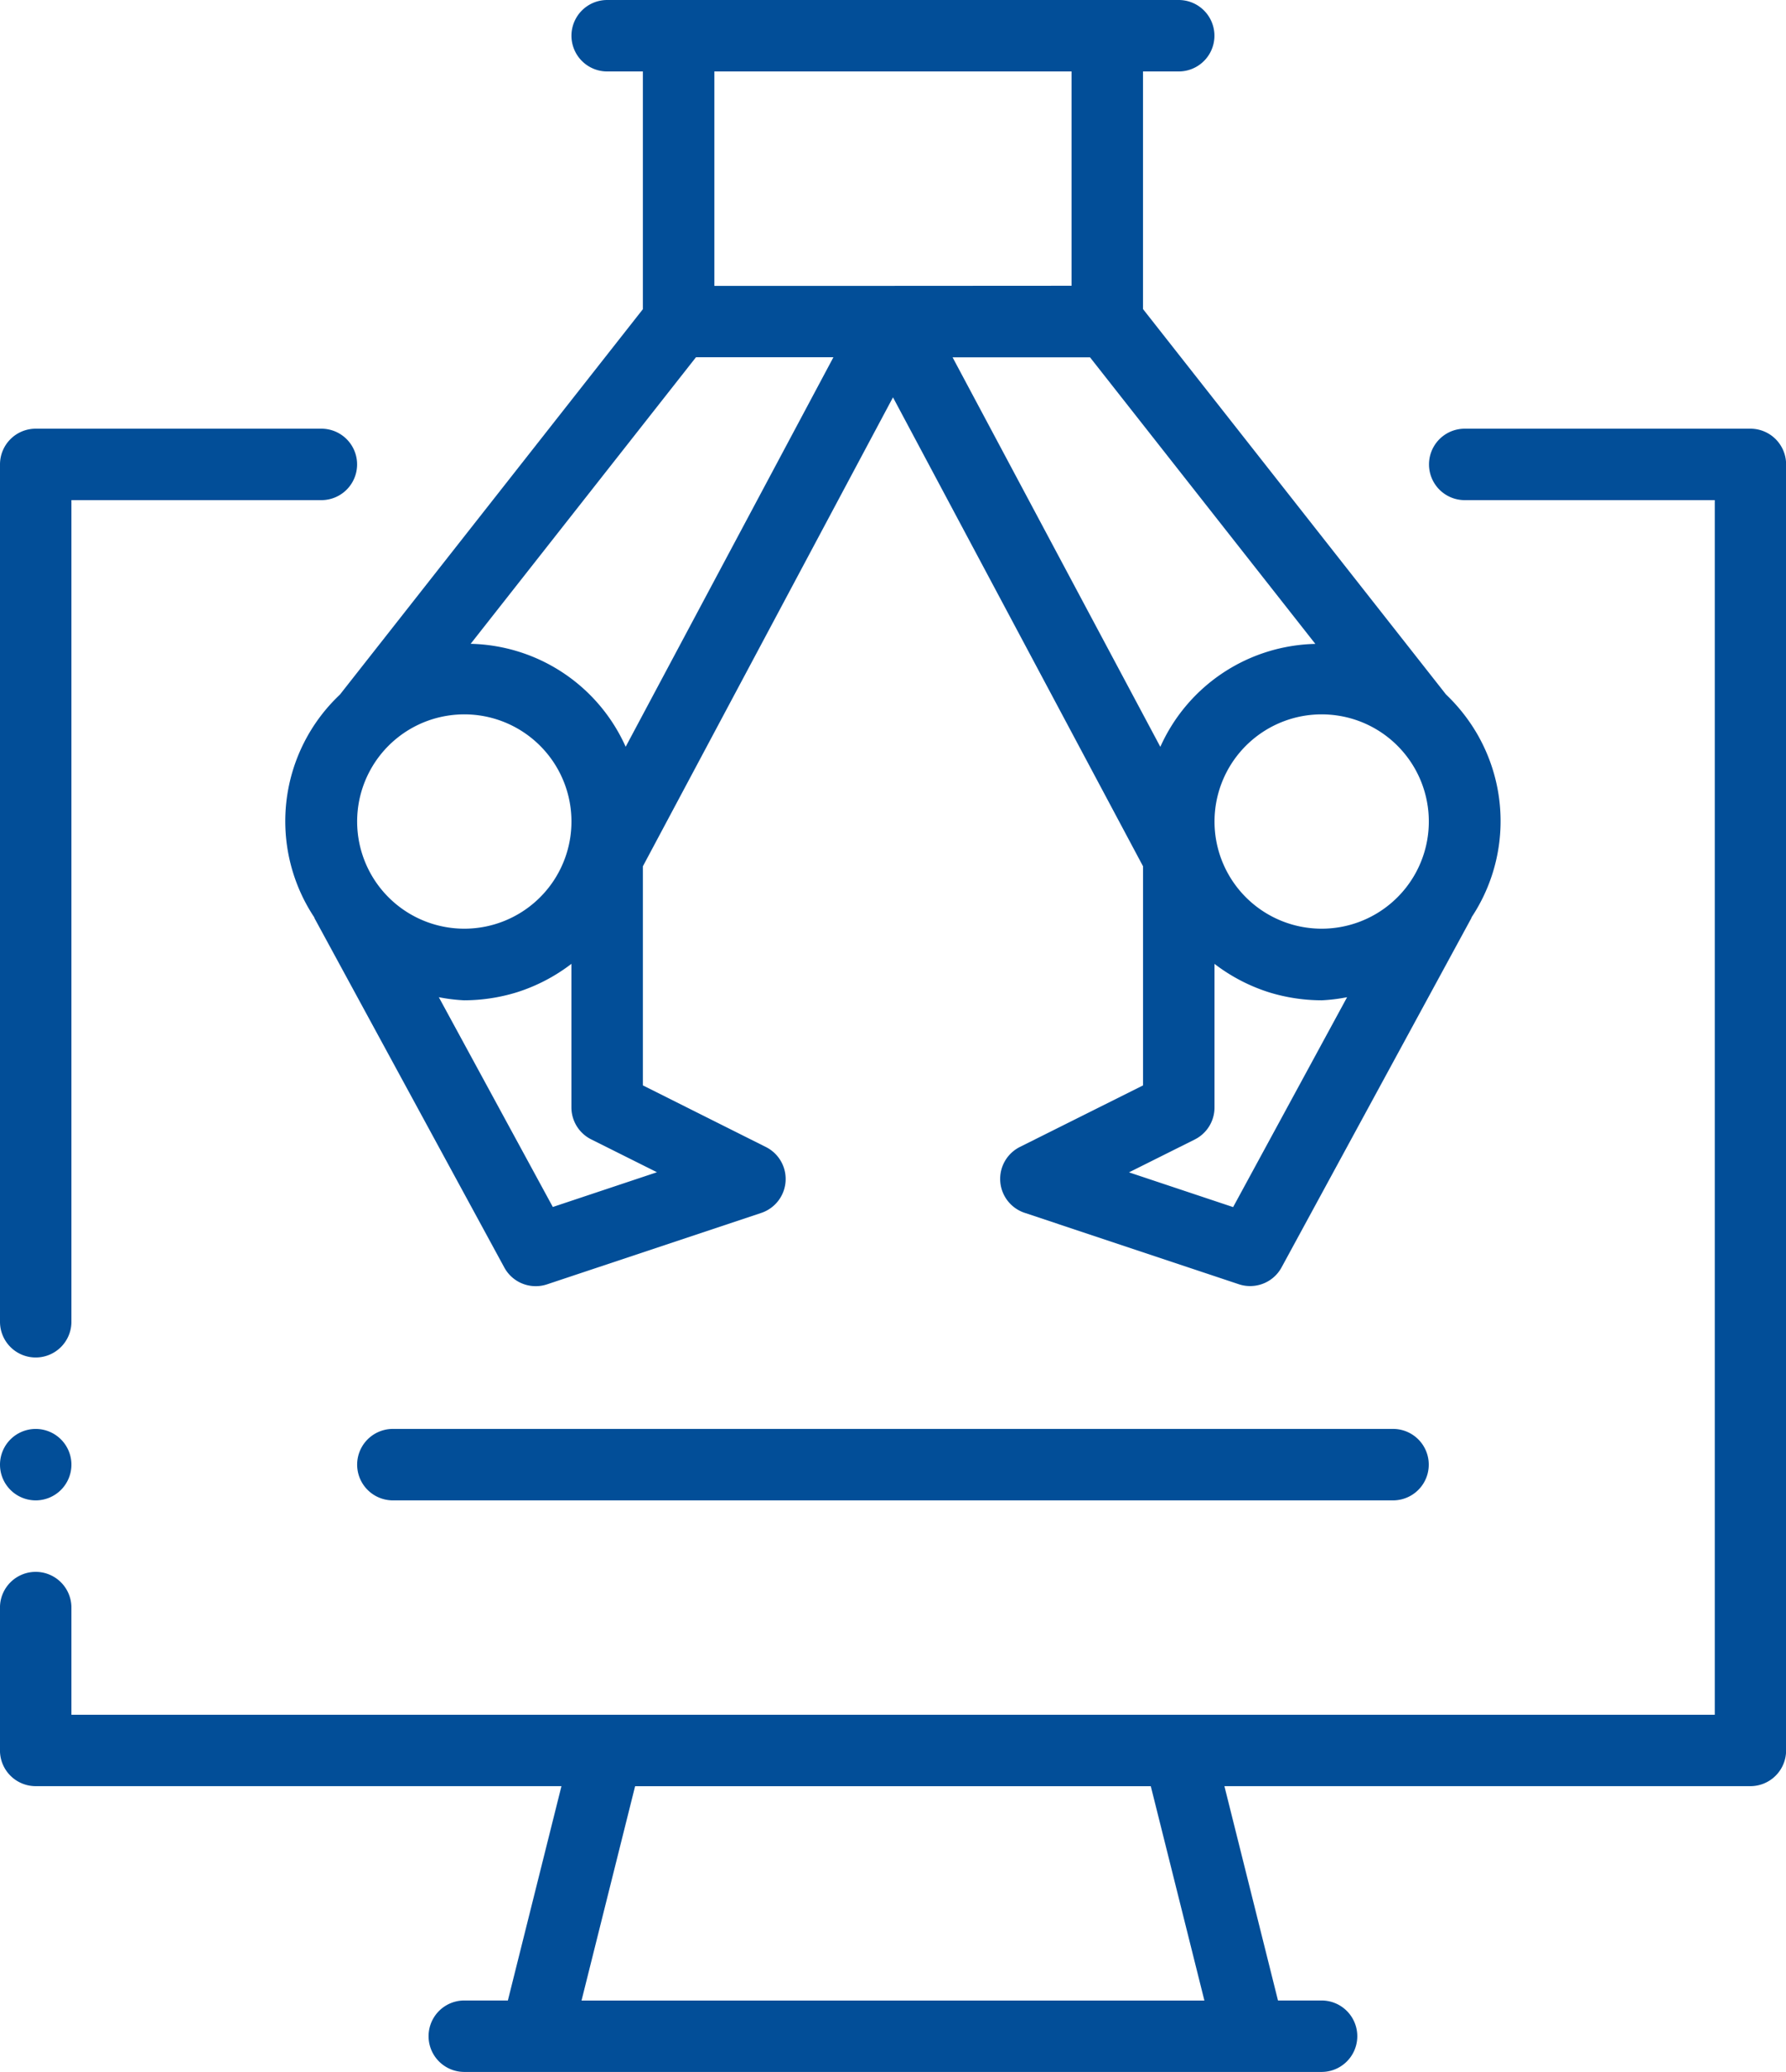 <?xml version="1.0" encoding="UTF-8"?>
<svg xmlns="http://www.w3.org/2000/svg" width="66.271" height="76.873" viewBox="0 0 66.271 76.873">
  <g id="noun-robotic-5391453" transform="translate(-131.25 -56.258)">
    <path id="Path_6732" data-name="Path 6732" d="M196.2,281.25h-10.6a1.325,1.325,0,1,0,0,2.651h9.278v45.064H133.9v-3.976a1.325,1.325,0,0,0-2.651,0v5.3a1.325,1.325,0,0,0,1.325,1.325h19.509l-1.988,7.952h-1.617a1.325,1.325,0,0,0,0,2.651h31.81a1.325,1.325,0,1,0,0-2.651h-1.617l-1.988-7.952H196.2a1.325,1.325,0,0,0,1.325-1.325V282.575a1.325,1.325,0,0,0-1.325-1.325ZM175.94,339.568H152.828l1.988-7.952h19.135Z" transform="translate(0 -209.087)" fill="#024e98"></path>
    <path id="Path_6733" data-name="Path 6733" d="M132.575,315.71a1.325,1.325,0,0,1-1.325-1.325v-31.81a1.325,1.325,0,0,1,1.325-1.325h10.6a1.325,1.325,0,0,1,0,2.651H133.9v30.484a1.325,1.325,0,0,1-1.325,1.325Z" transform="translate(0 -209.087)" fill="#024e98"></path>
    <path id="Path_6734" data-name="Path 6734" d="M133.9,807.575a1.325,1.325,0,1,1-1.325-1.325,1.325,1.325,0,0,1,1.325,1.325" transform="translate(0 -696.976)" fill="#024e98"></path>
    <path id="Path_6735" data-name="Path 6735" d="M325.339,83.633a6.607,6.607,0,0,0-1.237-1.608l-11.244-14.3V58.909h1.325a1.325,1.325,0,0,0,0-2.651H292.976a1.325,1.325,0,1,0,0,2.651H294.3v8.821l-11.242,14.3a6.453,6.453,0,0,0-.951,8.263l.011.036,7.04,12.954h0a1.325,1.325,0,0,0,1.165.694,1.305,1.305,0,0,0,.419-.067l7.952-2.651a1.327,1.327,0,0,0,.173-2.444L294.3,96.527V88.4L303.581,71l9.279,17.4v8.128l-4.569,2.283h0a1.326,1.326,0,0,0,.173,2.444l7.952,2.651a1.305,1.305,0,0,0,.419.067,1.325,1.325,0,0,0,1.165-.694l7.04-12.954.011-.036h0a6.449,6.449,0,0,0,.287-6.656ZM283.872,87.9a3.976,3.976,0,0,1,2.641-4.965,4.02,4.02,0,0,1,1.167-.173,3.976,3.976,0,1,1-3.808,5.138ZM294.823,99.75l-3.864,1.289-4.23-7.783h0a6.538,6.538,0,0,0,.935.115,6.714,6.714,0,0,0,1.947-.293,6.588,6.588,0,0,0,2.038-1.06v5.326a1.326,1.326,0,0,0,.733,1.186Zm-1.161-15.786a6.453,6.453,0,0,0-5.752-3.819l8.361-10.633h5.1Zm9.918-17.1h-6.627V58.908h13.254v7.952Zm2.212,2.651h5.1l8.361,10.633a6.453,6.453,0,0,0-5.752,3.819Zm10.41,31.528-3.864-1.289,2.44-1.219a1.326,1.326,0,0,0,.733-1.185V92.019a6.6,6.6,0,0,0,2.038,1.06,6.7,6.7,0,0,0,1.947.292,6.538,6.538,0,0,0,.935-.115ZM323.29,87.9a3.976,3.976,0,1,1-3.808-5.138,4.021,4.021,0,0,1,1.168.173A3.976,3.976,0,0,1,323.29,87.9Z" transform="translate(-139.196)" fill="#024e98"></path>
    <path id="Path_6736" data-name="Path 6736" d="M357.168,808.9H320.057a1.325,1.325,0,0,1,0-2.651h37.112a1.325,1.325,0,0,1,0,2.651Z" transform="translate(-174.229 -696.976)" fill="#024e98"></path>
  </g>
</svg>
